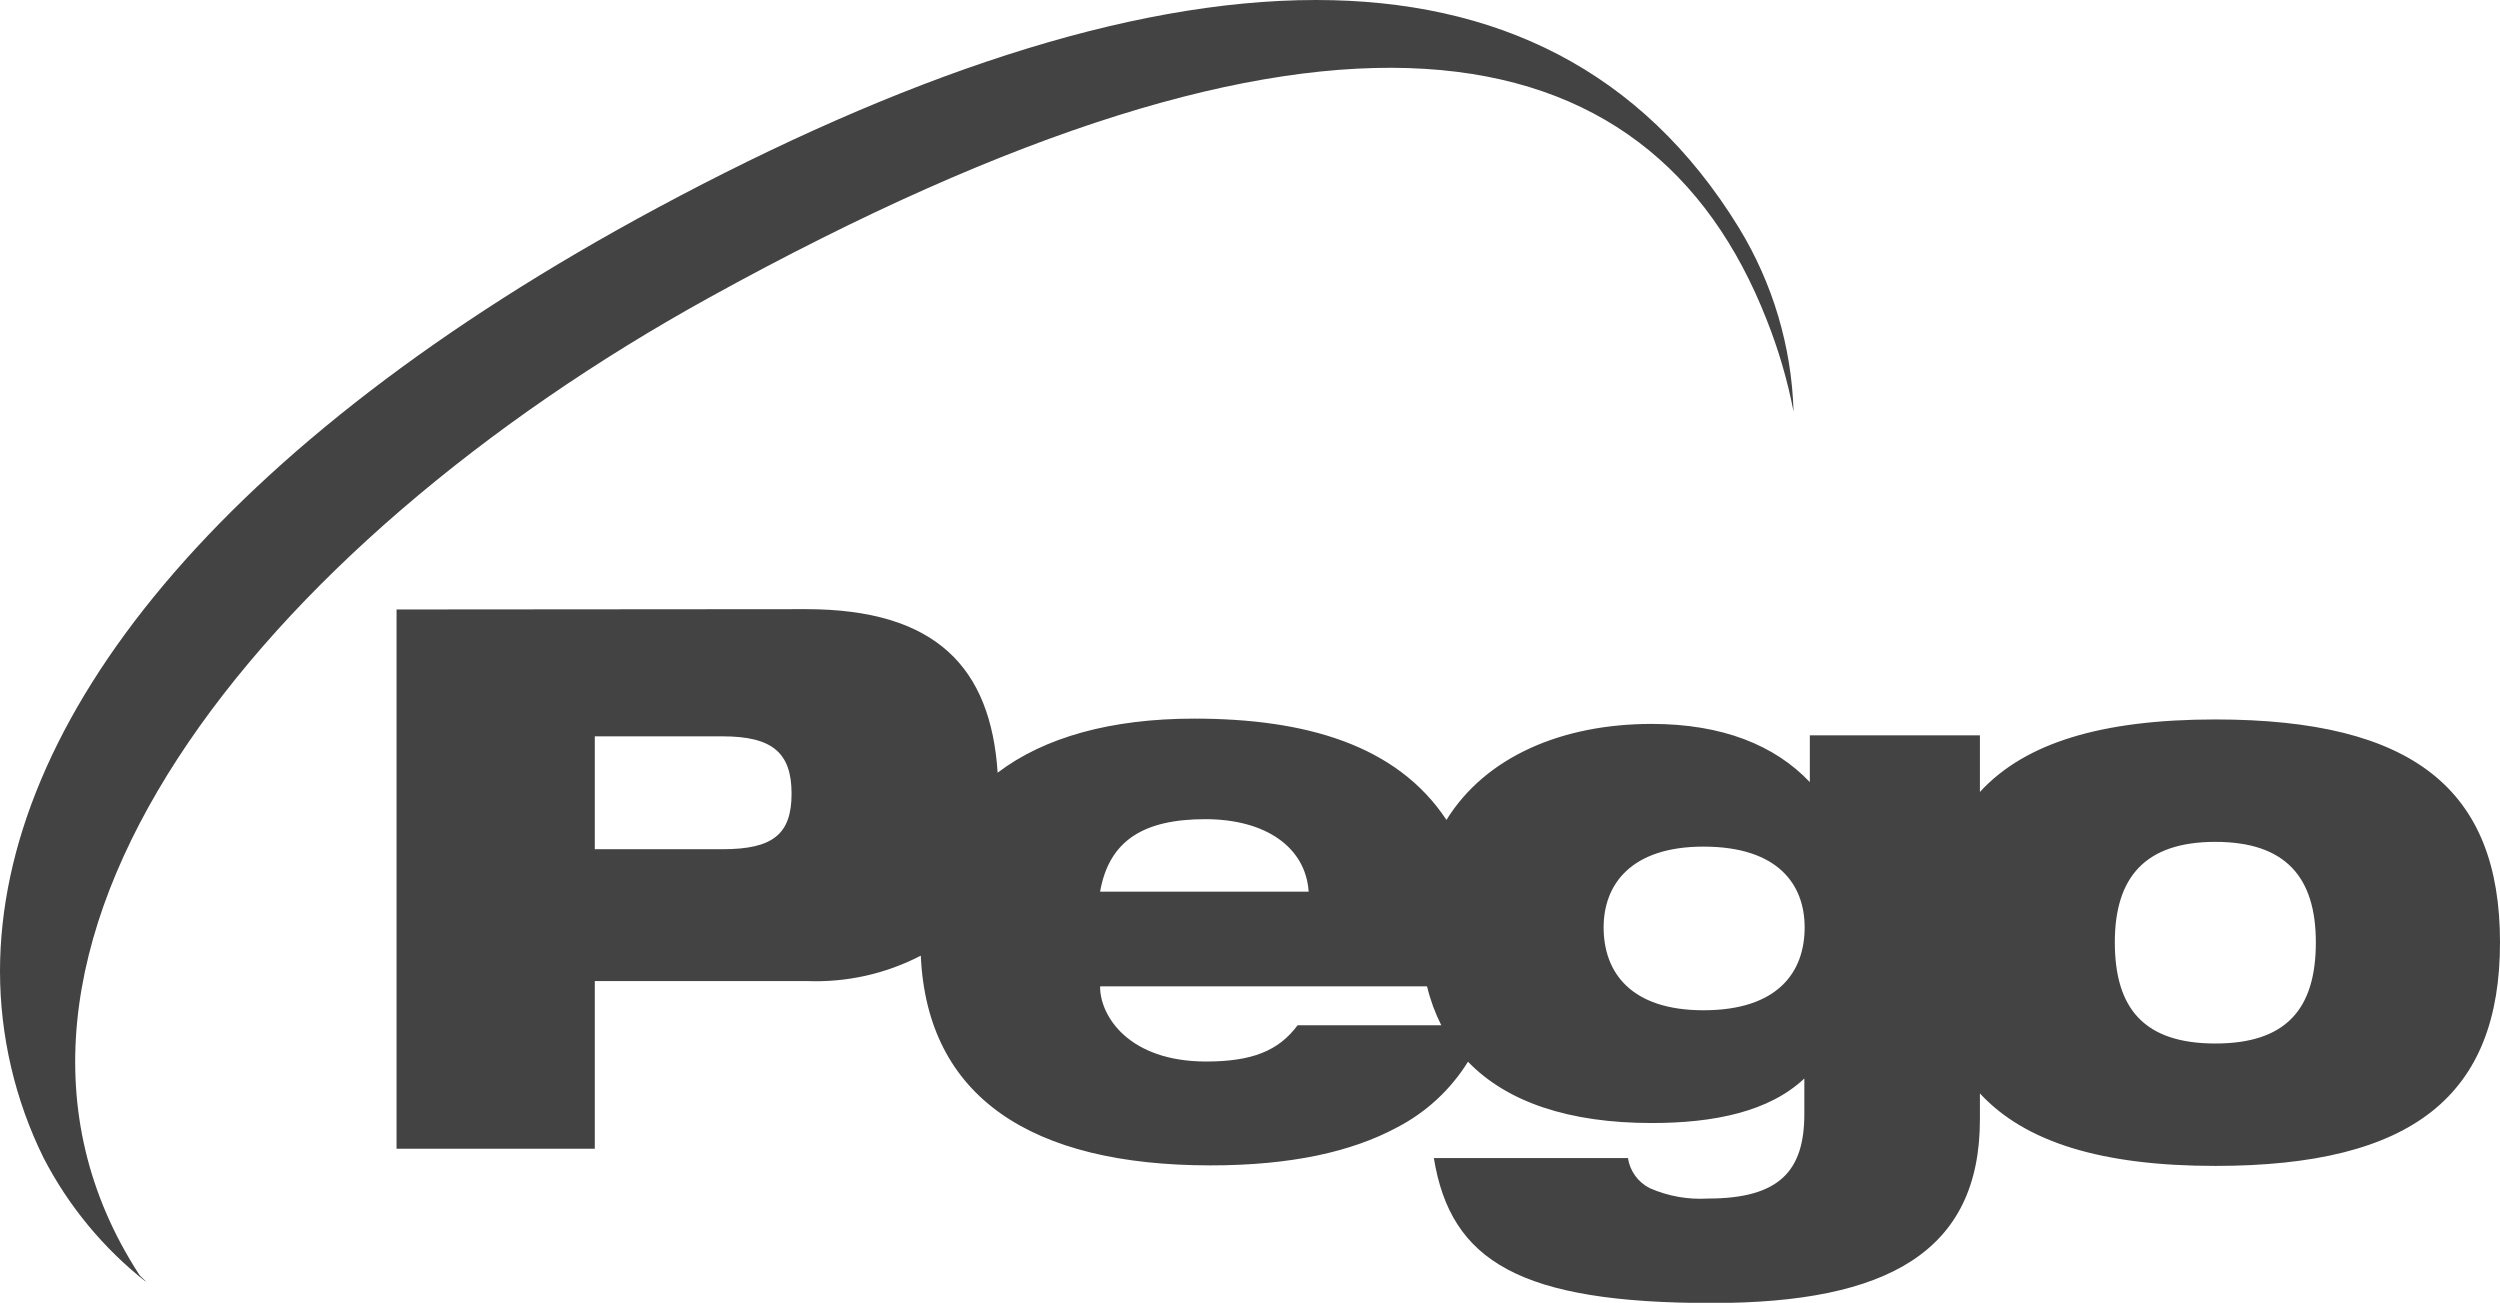 <svg width="142" height="74" viewBox="0 0 142 74" fill="none" xmlns="http://www.w3.org/2000/svg">
<g clip-path="url(#clip0_1352_10005)">
<path d="M22.524 34.618V65.247H33.784V55.724H45.837C48.08 55.813 50.307 55.316 52.301 54.282C52.659 62.324 58.594 66.194 68.755 66.194C73.344 66.194 76.776 65.418 79.333 64.047C80.996 63.19 82.395 61.897 83.382 60.306C85.597 62.6 89.117 63.788 93.824 63.788C97.35 63.788 100.488 63.147 102.486 61.259V63.277C102.486 66.494 101.087 68.077 97.015 68.077C95.881 68.147 94.747 67.945 93.707 67.488C93.379 67.323 93.095 67.081 92.879 66.783C92.663 66.485 92.522 66.14 92.467 65.777H81.442C82.4 71.659 86.355 74.012 97.25 74.012C107.24 74.012 112.459 71.071 112.459 63.588V62.106C115.015 64.877 119.375 66.224 125.833 66.224C137.087 66.224 142 62.188 142 53.524C142 44.859 137.087 40.865 125.833 40.865C119.369 40.865 115.015 42.194 112.459 44.983V41.765H102.798V44.424C100.805 42.318 97.808 41.118 93.818 41.118C88.706 41.118 84.369 42.994 82.159 46.571C79.338 42.3 74.132 40.818 67.832 40.818C63.09 40.818 59.306 41.883 56.667 43.888C56.273 37.941 53.2 34.6 45.778 34.6L22.524 34.618ZM33.784 41.824H41.047C43.88 41.824 44.961 42.765 44.961 45.082C44.961 47.4 43.88 48.235 41.047 48.235H33.784V41.824ZM68.455 46.529C71.887 46.529 74.161 48.118 74.332 50.647H62.485C63.002 47.706 65 46.529 68.473 46.529H68.455ZM120.122 53.524C120.122 49.835 121.837 47.818 125.833 47.818C129.83 47.818 131.54 49.835 131.54 53.524C131.54 57.3 129.865 59.271 125.833 59.271C121.802 59.271 120.122 57.3 120.122 53.524ZM91.086 52.677C91.086 50.235 92.643 48.088 96.757 48.088C100.988 48.088 102.504 50.235 102.504 52.677C102.504 55.212 100.988 57.383 96.757 57.383C92.643 57.383 91.086 55.241 91.086 52.677ZM62.508 56.024H81.055C81.239 56.79 81.511 57.532 81.865 58.235H73.703C72.622 59.694 71.106 60.294 68.508 60.294C64.118 60.294 62.485 57.718 62.485 56.047" fill="#434343"/>
<path d="M37.351 11.8C12.388 25.212 0 40.994 0 55.176C0.005 58.849 0.851 62.471 2.474 65.765C3.892 68.508 5.882 70.916 8.309 72.823C8.221 72.688 7.998 72.535 7.904 72.394C-3.937 54.118 14.821 30.959 40.266 16.912C75.219 -2.394 93.689 1.124 100.353 18.177C101.022 19.862 101.532 21.607 101.875 23.388C101.767 19.695 100.697 16.094 98.772 12.941C93.243 3.924 84.91 0 74.743 0C63.966 0 51.126 4.4 37.351 11.8Z" fill="#434343"/>
</g>
<defs>
<clipPath id="clip0_1352_10005">
<rect width="142" height="74" fill="white"/>
</clipPath>
</defs>
</svg>

